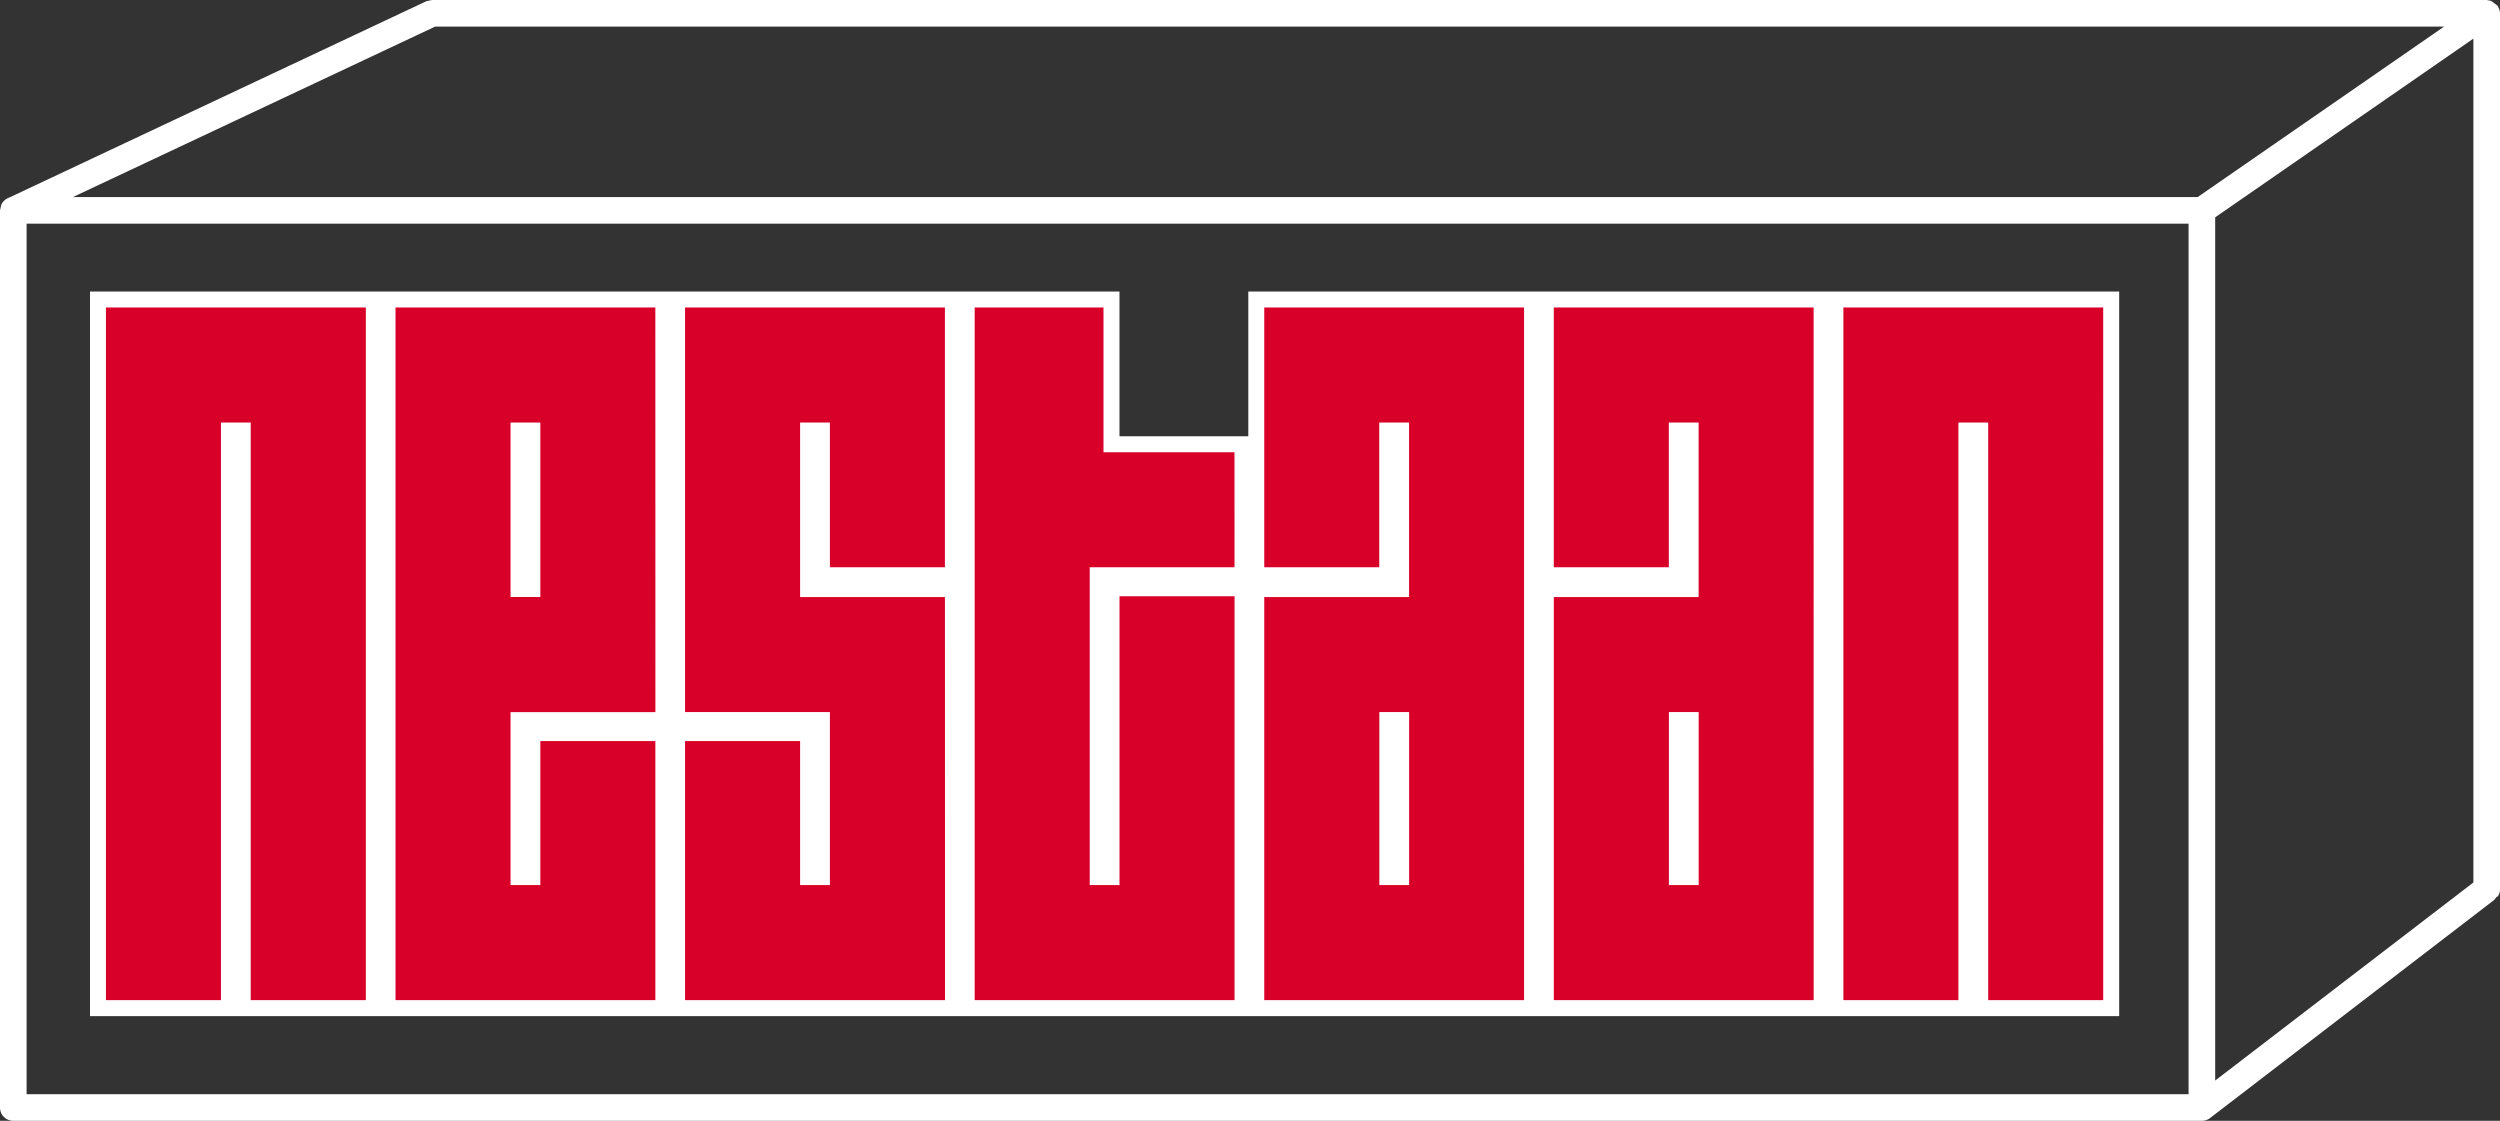 <svg xmlns="http://www.w3.org/2000/svg" xmlns:xlink="http://www.w3.org/1999/xlink" width="176.209" height="79" viewBox="0 0 176.209 79">
  <rect x="0" y="0" width="176.209" height="79" fill="#333333" stroke="none"/>
  <defs>
    <clipPath id="clip-path">
      <rect id="Rectangle_172" data-name="Rectangle 172" width="176.209" height="79" fill="none"/>
    </clipPath>
  </defs>
  <g id="Group_288" data-name="Group 288" transform="translate(-17.45 -173.018)">
    <g id="Group_288-2" data-name="Group 288" transform="translate(17.45 173.018)">
      <g id="Group_289" data-name="Group 289">
        <g id="Group_288-3" data-name="Group 288" clip-path="url(#clip-path)">
          <path id="Path_256" data-name="Path 256" d="M176.176.7l-.129-.289L175.59.063,175.272,0H30.448l-.4.086L.543,13.975v0l-.024.006a.971.971,0,0,0-.43.449l-.09.4V78.063a.968.968,0,0,0,.215.6l.12.12a.957.957,0,0,0,.6.216H155.2a.954.954,0,0,0,.568-.192l20.012-15.361.028-.021h0l.19-.242.035.027a.909.909,0,0,0,.181-.55V.93Zm-1.842,2.021V62.2l-18.2,13.96V15.317Zm-20.076,74.4H1.875V15.764H154.258ZM5.139,13.889,30.668,1.875h141.6L154.9,13.889Z" fill="#fff"/>
        </g>
      </g>
      <path id="Path_257" data-name="Path 257" d="M9.208,28.149H28.647V78.1H19.413V37.382h-.972V78.1H9.208Z" transform="translate(-2.302 -7.038)" fill="#d80028"/>
      <path id="Path_258" data-name="Path 258" d="M36.423,28.149H55.862V57.793H45.656V68.863h.972V58.711h9.233V78.1H36.423ZM45.656,48.56h.972V37.382h-.972Z" transform="translate(-9.107 -7.039)" fill="#d80028"/>
      <path id="Path_259" data-name="Path 259" d="M63.639,28.149H83.078V47.587H73.844V37.382h-.972V48.559H83.078V78.1H63.639V58.711h9.233V68.862h.972V57.793H63.639Z" transform="translate(-15.913 -7.038)" fill="#d80028"/>
      <path id="Path_260" data-name="Path 260" d="M101.059,38.354h9.233v9.233H100.087V68.862h.972V48.505h9.233V78.1H90.854V28.149h10.205Z" transform="translate(-22.718 -7.038)" fill="#d80028"/>
      <path id="Path_261" data-name="Path 261" d="M118.069,28.149h19.439V78.1H118.069V48.56h10.205V37.382H127.3V47.588h-9.233Zm10.205,29.644H127.3V68.863h.972Z" transform="translate(-29.523 -7.039)" fill="#d80028"/>
      <path id="Path_262" data-name="Path 262" d="M145.285,28.149h19.439V78.1H145.285V48.56H155.49V37.382h-.972V47.588h-9.233ZM155.49,57.793h-.972V68.863h.972Z" transform="translate(-36.328 -7.039)" fill="#d80028"/>
      <path id="Path_263" data-name="Path 263" d="M172.5,28.149h19.439V78.1h-9.233V37.382h-.972V78.1H172.5Z" transform="translate(-43.133 -7.038)" fill="#d80028"/>
      <path id="Path_264" data-name="Path 264" d="M40.2,36.632H38.1v12.3h2.1Zm59.135,32.6h2.1V57.042h-2.1Zm20.409,0h2.1V57.042h-2.1ZM90.1,27.4V37.6h-9.08V27.4H8.458V78.471H151.483V27.4ZM27.9,77.344H19.788V36.632h-2.1V77.344H9.583V28.524H27.9Zm20.411-20.3H38.1V69.235h2.1V59.085h8.108V77.344H29.992V28.524H48.306Zm20.412,20.3H50.4V59.085h8.109v10.15h2.1V57.041H50.4V28.524H68.716V46.835H60.609v-10.2h-2.1v12.3H68.718ZM89.128,46.835H78.922v22.4h2.1V48.879h8.109V77.344H70.814V28.524h9.08V38.729h9.233Zm20.409,30.509H91.224V48.933H101.43v-12.3h-2.1v10.2H91.224V28.524h18.312Zm20.411,0H111.634V48.933H121.84v-12.3h-2.1v10.2h-8.108V28.524h18.314Zm20.41,0h-8.107V36.632h-2.1V77.344h-8.107V28.524h18.312Z" transform="translate(-2.115 -6.851)" fill="#fff"/>
    </g>
  </g>
</svg>
